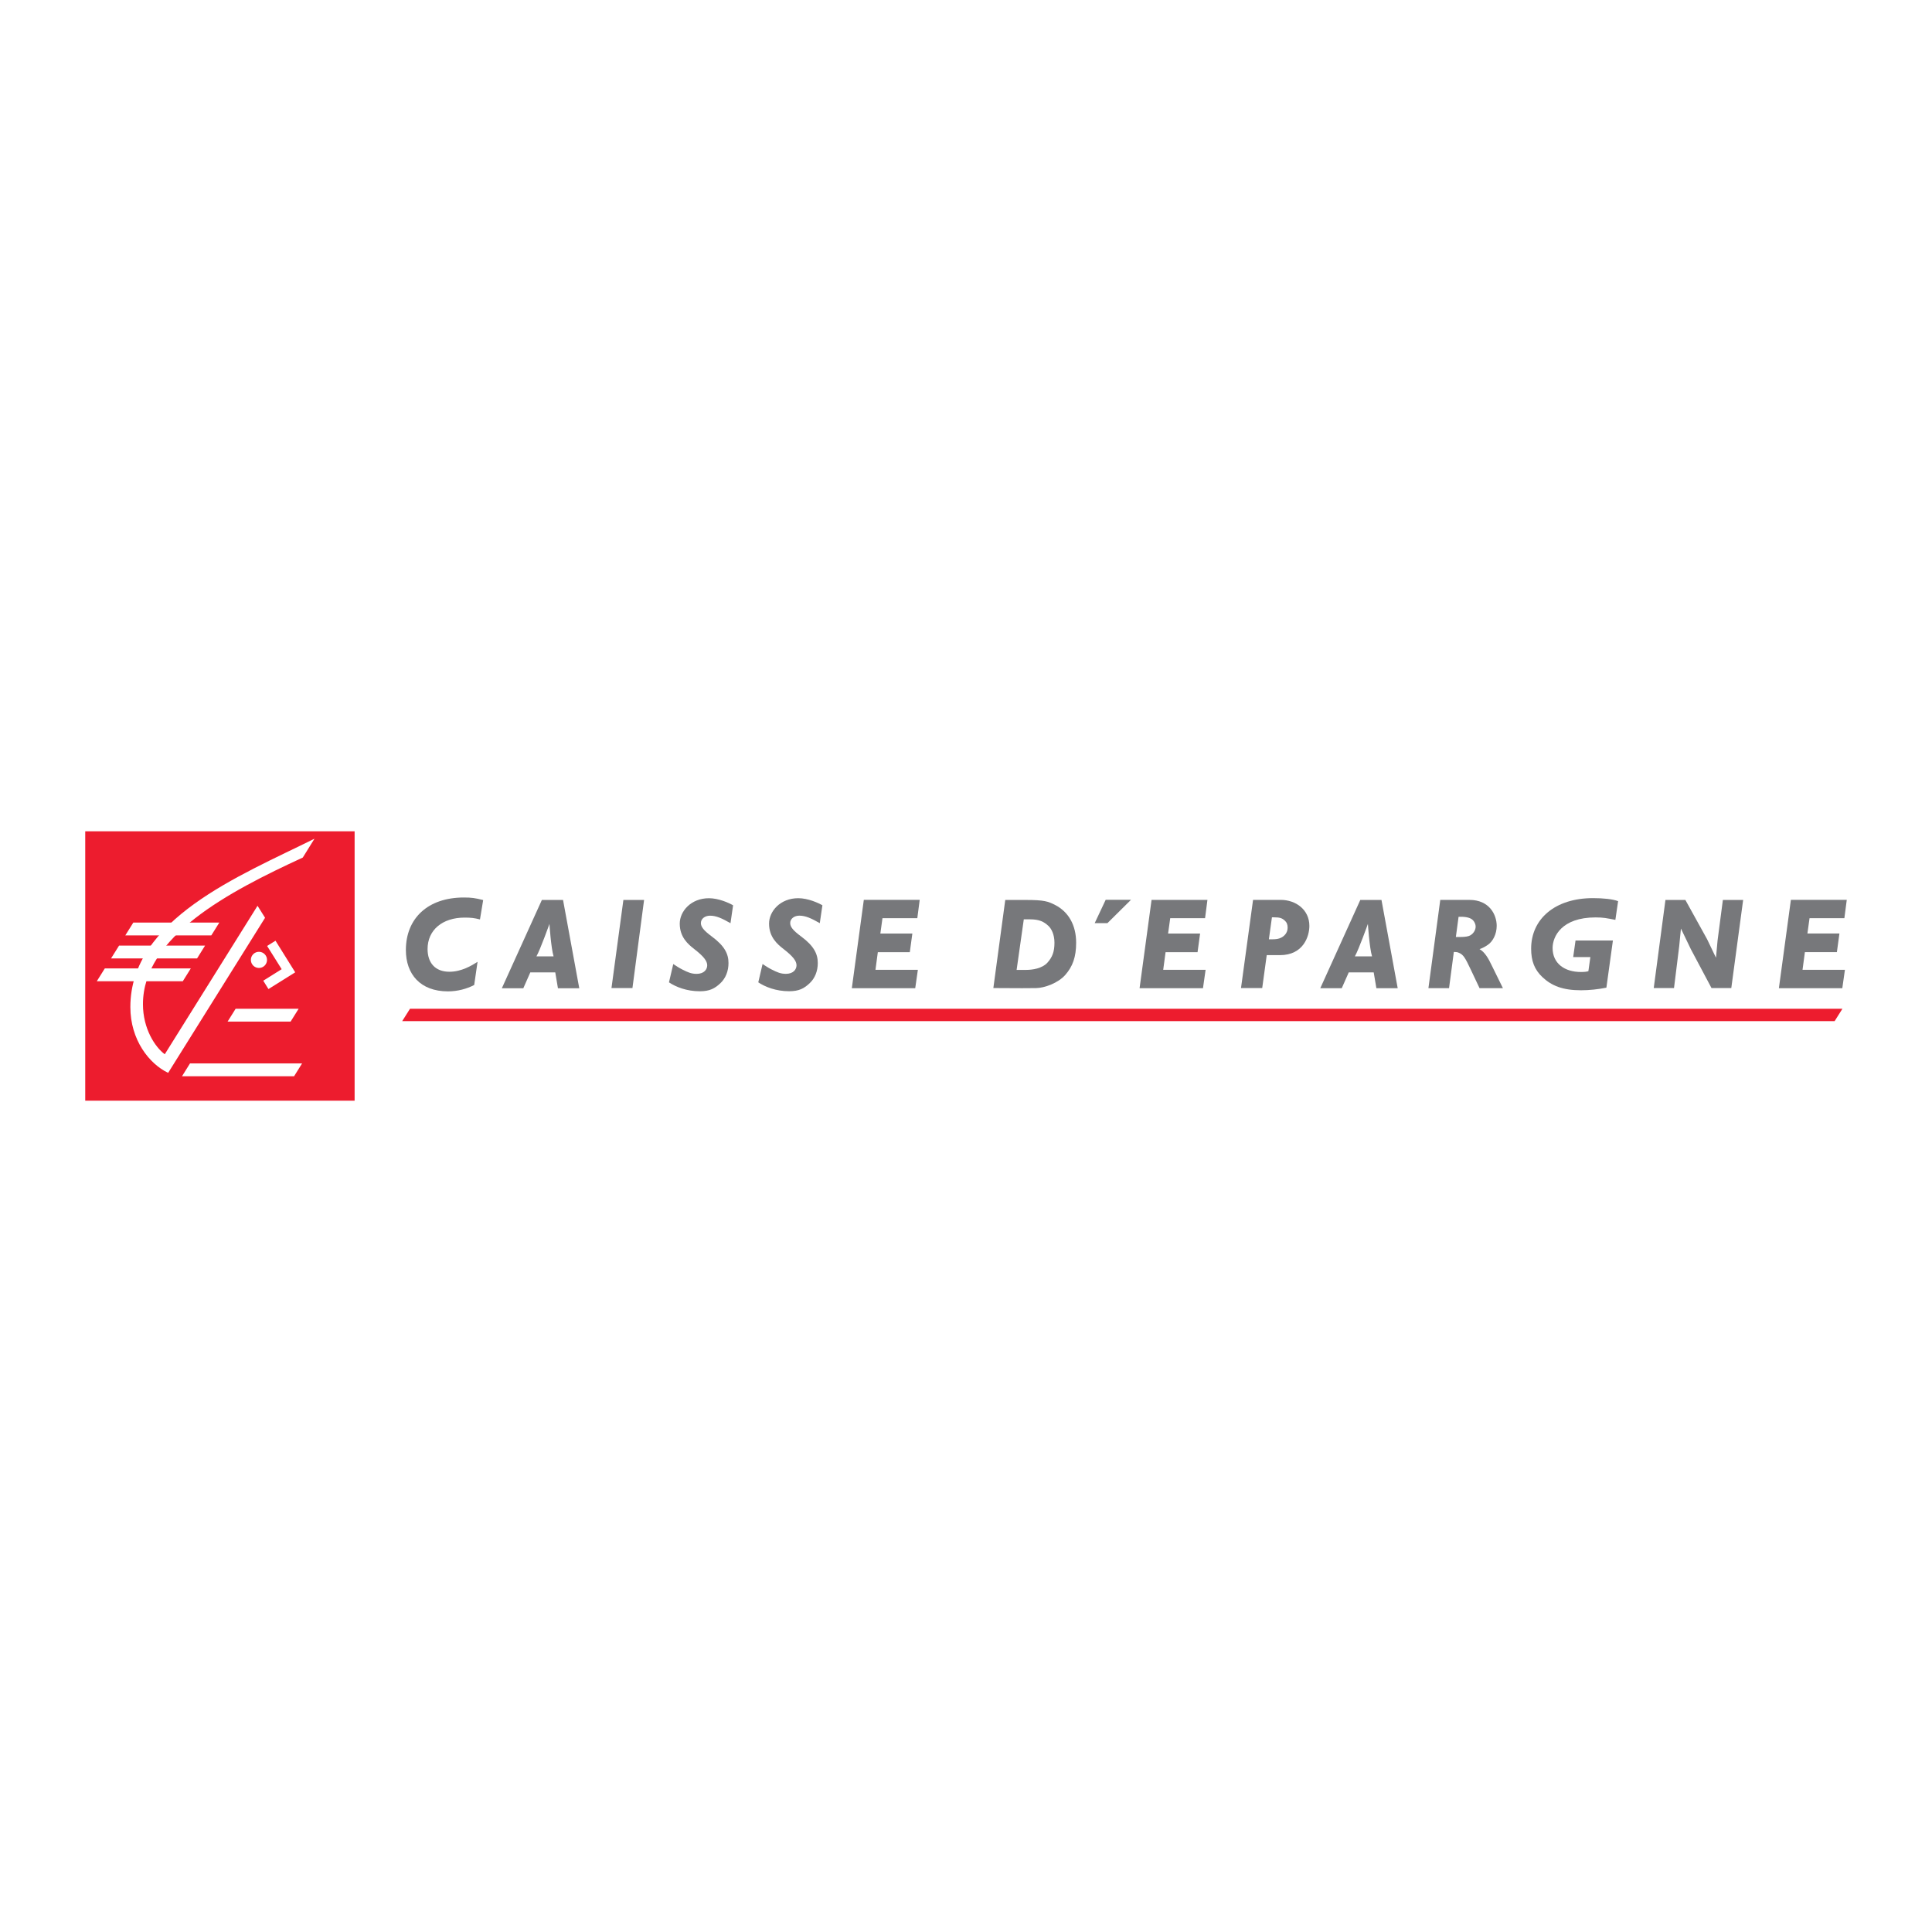 <?xml version="1.0" encoding="utf-8"?>
<!-- Generator: Adobe Illustrator 13.0.0, SVG Export Plug-In . SVG Version: 6.00 Build 14948)  -->
<!DOCTYPE svg PUBLIC "-//W3C//DTD SVG 1.0//EN" "http://www.w3.org/TR/2001/REC-SVG-20010904/DTD/svg10.dtd">
<svg version="1.0" id="Layer_1" xmlns="http://www.w3.org/2000/svg" xmlns:xlink="http://www.w3.org/1999/xlink" x="0px" y="0px"
	 width="192.756px" height="192.756px" viewBox="0 0 192.756 192.756" enable-background="new 0 0 192.756 192.756"
	 xml:space="preserve">
<g>
	<polygon fill-rule="evenodd" clip-rule="evenodd" fill="#FFFFFF" points="0,0 192.756,0 192.756,192.756 0,192.756 0,0 	"/>
	<polygon fill-rule="evenodd" clip-rule="evenodd" fill="#77787B" points="63.099,98.58 61.007,98.58 62.195,89.791 64.26,89.791 
		63.099,98.58 	"/>
	<path fill-rule="evenodd" clip-rule="evenodd" fill="#77787B" d="M72.881,92.108c-0.852-0.489-1.429-0.75-2.036-0.75
		c-0.524,0-0.917,0.312-0.917,0.735c0,0.374,0.268,0.733,1.091,1.342c1.271,0.941,1.663,1.73,1.663,2.651
		c0,0.783-0.274,1.51-0.813,2.014c-0.547,0.512-1.054,0.799-2.046,0.799c-1.324,0-2.399-0.436-3.079-0.889l0.427-1.827
		c0.329,0.207,0.496,0.338,0.909,0.548c0.572,0.291,0.91,0.431,1.42,0.431c0.763,0,1.059-0.459,1.059-0.852
		c0-0.433-0.361-0.9-1.289-1.619c-0.631-0.489-1.452-1.197-1.452-2.538c0-1.229,1.114-2.537,2.916-2.537
		c0.964,0,1.992,0.466,2.406,0.706L72.881,92.108L72.881,92.108z"/>
	<path fill-rule="evenodd" clip-rule="evenodd" fill="#77787B" d="M47.887,91.732c-0.569-0.146-0.909-0.183-1.534-0.183
		c-2.224,0-3.694,1.249-3.694,3.134c0,1.346,0.727,2.269,2.181,2.269c1.196,0,2.21-0.61,2.806-0.99l-0.335,2.312
		c-0.745,0.383-1.646,0.635-2.62,0.635c-2.754,0-4.197-1.711-4.197-4.125c0-3.136,2.166-5.24,5.784-5.24
		c0.77,0,1.111,0.049,1.929,0.254L47.887,91.732L47.887,91.732z"/>
	<path fill-rule="evenodd" clip-rule="evenodd" fill="#77787B" d="M57.793,98.598h-2.127l-0.267-1.582h-2.49l-0.698,1.582h-2.142
		l3.994-8.81h2.112L57.793,98.598L57.793,98.598z M55.231,95.418c-0.258-0.846-0.413-3.239-0.413-3.239s-0.893,2.514-1.298,3.239
		H55.231L55.231,95.418z"/>
	<path fill-rule="evenodd" clip-rule="evenodd" fill="#77787B" d="M81.79,92.105c-0.852-0.489-1.429-0.75-2.036-0.75
		c-0.523,0-0.916,0.312-0.916,0.735c0,0.374,0.268,0.733,1.091,1.342c1.271,0.941,1.662,1.731,1.662,2.651
		c0,0.784-0.274,1.509-0.812,2.013c-0.547,0.514-1.054,0.799-2.046,0.799c-1.324,0-2.399-0.436-3.079-0.887l0.427-1.828
		c0.329,0.207,0.496,0.338,0.909,0.548c0.572,0.291,0.911,0.431,1.42,0.431c0.763,0,1.059-0.459,1.059-0.852
		c0-0.433-0.361-0.9-1.289-1.619c-0.631-0.488-1.451-1.197-1.451-2.538c0-1.229,1.114-2.537,2.916-2.537
		c0.964,0,1.992,0.466,2.407,0.706L81.79,92.105L81.79,92.105z"/>
	<polygon fill-rule="evenodd" clip-rule="evenodd" fill="#77787B" points="91.521,91.607 88.045,91.607 87.833,93.138 
		91.026,93.138 90.772,94.998 87.581,94.998 87.346,96.759 91.575,96.759 91.313,98.596 84.987,98.596 86.183,89.78 91.759,89.78 
		91.521,91.607 	"/>
	<polygon fill-rule="evenodd" clip-rule="evenodd" fill="#77787B" points="120.229,91.608 116.753,91.608 116.541,93.139 
		119.734,93.139 119.48,94.998 116.289,94.998 116.054,96.759 120.283,96.759 120.021,98.596 113.695,98.596 114.892,89.781 
		120.467,89.781 120.229,91.608 	"/>
	<polygon fill-rule="evenodd" clip-rule="evenodd" fill="#77787B" points="184.014,91.607 180.538,91.607 180.326,93.137 
		183.52,93.137 183.266,94.997 180.074,94.997 179.839,96.758 184.068,96.758 183.807,98.594 177.48,98.594 178.677,89.78 
		184.252,89.78 184.014,91.607 	"/>
	<path fill-rule="evenodd" clip-rule="evenodd" fill="#77787B" d="M139.449,98.594h-2.127l-0.267-1.58h-2.49l-0.698,1.58h-2.142
		l3.993-8.808h2.112L139.449,98.594L139.449,98.594z M136.888,95.415c-0.258-0.845-0.413-3.238-0.413-3.238
		s-0.893,2.514-1.298,3.238H136.888L136.888,95.415z"/>
	<path fill-rule="evenodd" clip-rule="evenodd" fill="#77787B" d="M102.369,89.789c1.805,0,2.199,0.142,2.9,0.5
		c1.339,0.685,2.098,2.018,2.098,3.766c0,1.44-0.355,2.379-1.077,3.205c-0.734,0.838-2.099,1.309-2.91,1.322
		c-0.207,0.002-1.41,0.01-1.41,0.01l-2.863-0.014l1.188-8.79H102.369L102.369,89.789z M101.428,96.767c0,0,0.588,0,0.954,0
		c0.607,0,1.598-0.131,2.137-0.741c0.46-0.521,0.685-1.053,0.685-1.966c0-0.837-0.31-1.416-0.608-1.688
		c-0.446-0.408-0.879-0.651-1.857-0.651h-0.594L101.428,96.767L101.428,96.767z"/>
	<polygon fill-rule="evenodd" clip-rule="evenodd" fill="#77787B" points="110.314,89.774 109.217,92.104 110.486,92.104 
		112.839,89.774 110.314,89.774 	"/>
	<path fill-rule="evenodd" clip-rule="evenodd" fill="#77787B" d="M126.869,89.781h0.898c1.529,0,2.869,0.988,2.869,2.595
		c0,1.017-0.582,2.92-2.937,2.919h-0.867h-0.45l-0.451,3.285h-2.116l1.203-8.799H126.869L126.869,89.781z M126.596,93.716h0.287
		c0.462,0,0.693-0.044,0.935-0.163c0.271-0.133,0.646-0.448,0.649-0.983c0.003-0.313-0.078-0.536-0.29-0.728
		c-0.263-0.238-0.494-0.321-1.054-0.32h-0.222L126.596,93.716L126.596,93.716z"/>
	<path fill-rule="evenodd" clip-rule="evenodd" fill="#77787B" d="M145.812,89.783h0.794c2.019,0,2.72,1.513,2.72,2.587
		c0,0.828-0.387,1.555-0.871,1.887c-0.34,0.233-0.521,0.32-0.787,0.419l-0.055,0.018c0.51,0.282,0.88,0.908,1.221,1.633l1.112,2.26
		h-2.332l-0.869-1.838c-0.557-1.18-0.736-1.488-1.165-1.678c-0.172-0.076-0.279-0.09-0.398-0.089h-0.133l-0.477,3.605h-2.058
		l1.182-8.805H145.812L145.812,89.783z M145.251,93.485h0.435c0.519,0,0.832-0.062,1.01-0.167c0.345-0.204,0.529-0.562,0.529-0.861
		c0-0.268-0.127-0.509-0.289-0.668c-0.204-0.2-0.597-0.322-1.162-0.322h-0.251L145.251,93.485L145.251,93.485z"/>
	<path fill-rule="evenodd" clip-rule="evenodd" fill="#77787B" d="M161.166,91.774c-0.878-0.167-1.184-0.243-1.978-0.243
		c-3.402,0-4.285,1.923-4.285,3.053c0,1.552,1.208,2.392,2.826,2.392c0.443,0,0.597-0.042,0.744-0.081l0.197-1.404h-1.713
		l0.234-1.656h3.729l-0.65,4.704c-0.834,0.168-1.704,0.26-2.537,0.26c-1.808,0-2.929-0.443-3.853-1.318
		c-0.79-0.747-1.118-1.618-1.118-2.833c0-2.951,2.368-5.042,6.171-5.042c1.019,0,1.965,0.097,2.506,0.302L161.166,91.774
		L161.166,91.774z"/>
	<polygon fill-rule="evenodd" clip-rule="evenodd" fill="#77787B" points="167.534,94.412 167.016,98.576 164.994,98.576 
		166.161,89.79 168.151,89.79 170.319,93.708 171.204,95.555 171.362,93.836 171.891,89.79 173.914,89.79 172.732,98.576 
		170.756,98.576 168.702,94.711 167.707,92.643 167.534,94.412 	"/>
	<polygon fill-rule="evenodd" clip-rule="evenodd" fill="#ED1C2E" points="35.38,109.816 35.38,82.939 8.504,82.939 8.504,109.816 
		35.38,109.816 	"/>
	<polygon fill-rule="evenodd" clip-rule="evenodd" fill="#FFFFFF" points="23.507,100.645 29.794,100.645 28.994,101.924 
		22.707,101.924 23.507,100.645 	"/>
	<polygon fill-rule="evenodd" clip-rule="evenodd" fill="#FFFFFF" points="18.958,106.096 30.141,106.096 29.341,107.377 
		18.159,107.377 18.958,106.096 	"/>
	<polygon fill-rule="evenodd" clip-rule="evenodd" fill="#FFFFFF" points="26.65,94.378 27.486,93.856 29.453,97.009 26.784,98.678 
		26.265,97.844 28.102,96.695 26.65,94.378 	"/>
	<polygon fill-rule="evenodd" clip-rule="evenodd" fill="#FFFFFF" points="10.458,96.618 19.039,96.618 18.238,97.898 9.658,97.898 
		10.458,96.618 	"/>
	<path fill-rule="evenodd" clip-rule="evenodd" fill="#FFFFFF" d="M25.835,96.574c0.445,0,0.806-0.361,0.806-0.806
		s-0.361-0.807-0.806-0.807s-0.806,0.361-0.806,0.807S25.39,96.574,25.835,96.574L25.835,96.574z"/>
	<polygon fill-rule="evenodd" clip-rule="evenodd" fill="#FFFFFF" points="11.88,94.342 20.46,94.342 19.661,95.623 11.08,95.623 
		11.88,94.342 	"/>
	<polygon fill-rule="evenodd" clip-rule="evenodd" fill="#FFFFFF" points="13.302,92.043 21.883,92.043 21.083,93.323 
		12.502,93.323 13.302,92.043 	"/>
	<path fill-rule="evenodd" clip-rule="evenodd" fill="#FFFFFF" d="M31.376,83.679c-7.49,3.718-18.37,8.021-18.37,16.8
		c0,3.27,1.881,5.66,3.769,6.561l9.671-15.473l-0.752-1.197l-9.256,14.814c-0.956-0.705-2.175-2.539-2.175-4.99
		c0-6.764,8.559-11.229,15.946-14.636L31.376,83.679L31.376,83.679z"/>
	<polygon fill-rule="evenodd" clip-rule="evenodd" fill="#ED1C2E" points="40.905,100.645 183.818,100.645 183.042,101.877 
		40.128,101.877 40.905,100.645 	"/>
</g>
</svg>
